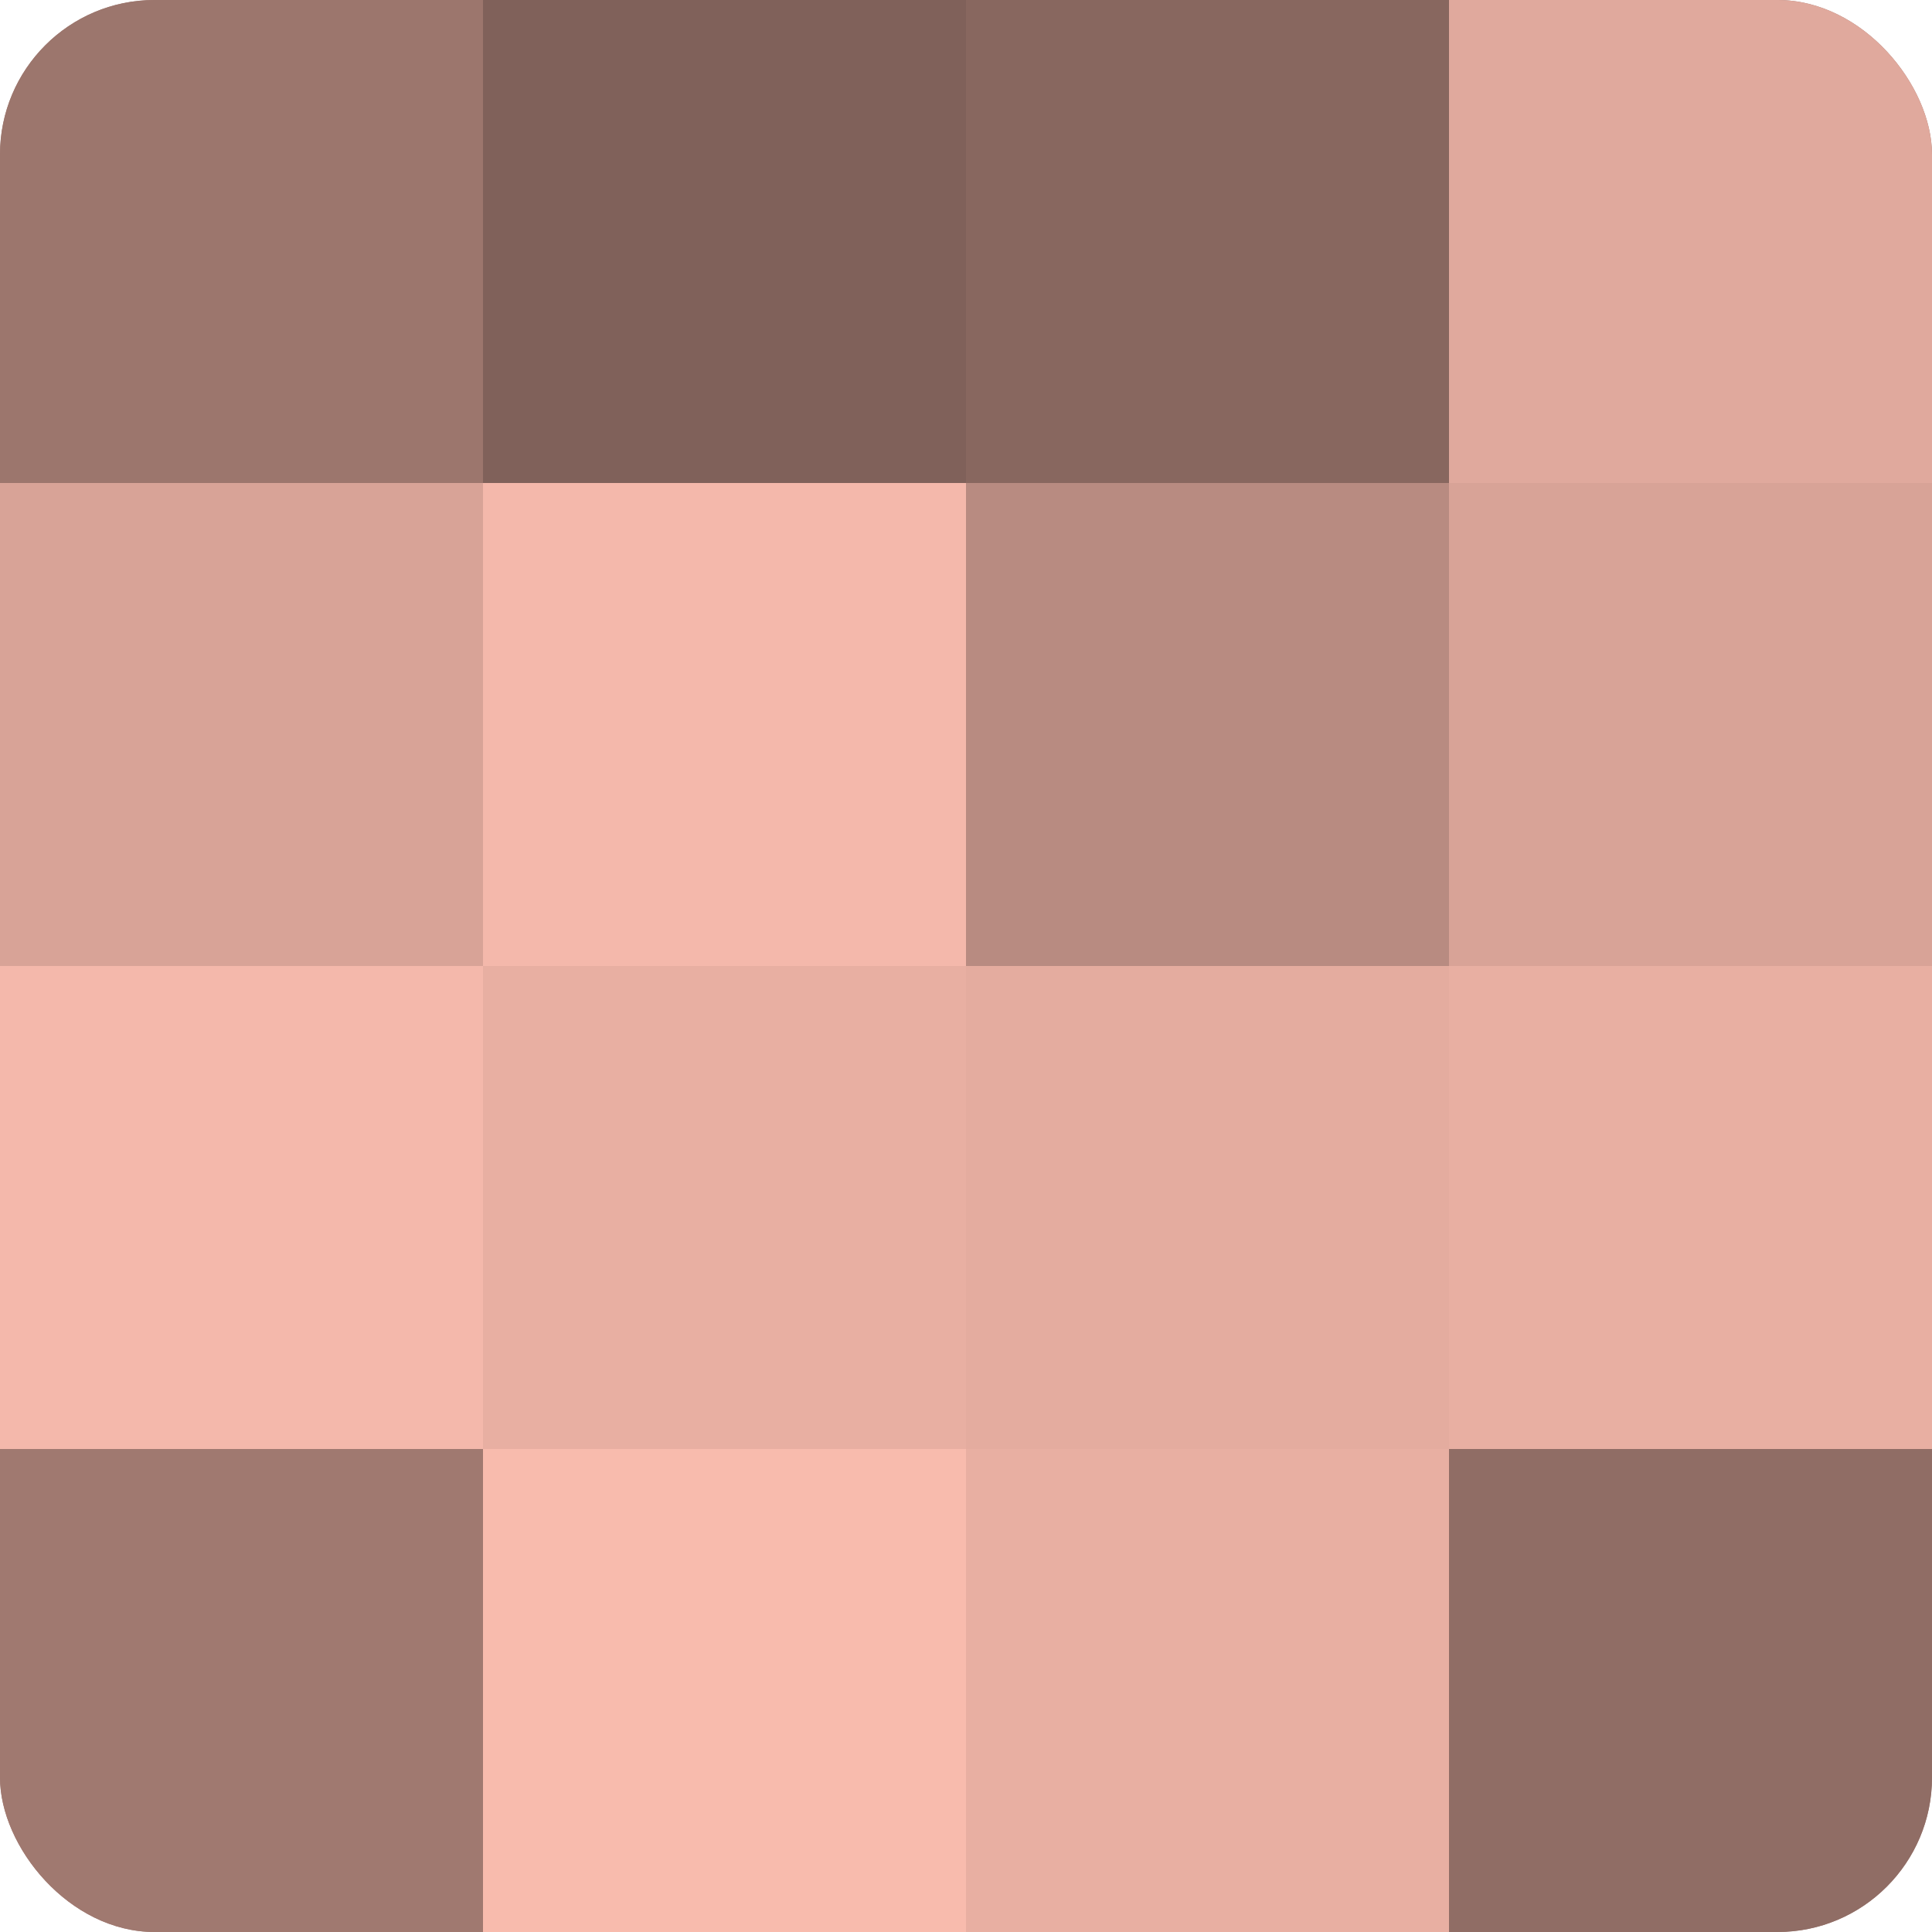 <?xml version="1.0" encoding="UTF-8"?>
<svg xmlns="http://www.w3.org/2000/svg" width="60" height="60" viewBox="0 0 100 100" preserveAspectRatio="xMidYMid meet"><defs><clipPath id="c" width="100" height="100"><rect width="100" height="100" rx="8" ry="8"/></clipPath></defs><g clip-path="url(#c)"><rect width="100" height="100" fill="#a07970"/><rect width="25" height="25" fill="#9c766d"/><rect y="25" width="25" height="25" fill="#d8a397"/><rect y="50" width="25" height="25" fill="#f4b8ab"/><rect y="75" width="25" height="25" fill="#a07970"/><rect x="25" width="25" height="25" fill="#80615a"/><rect x="25" y="25" width="25" height="25" fill="#f4b8ab"/><rect x="25" y="50" width="25" height="25" fill="#e8afa2"/><rect x="25" y="75" width="25" height="25" fill="#f8bbad"/><rect x="50" width="25" height="25" fill="#88675f"/><rect x="50" y="25" width="25" height="25" fill="#b88b81"/><rect x="50" y="50" width="25" height="25" fill="#e4ac9f"/><rect x="50" y="75" width="25" height="25" fill="#e8afa2"/><rect x="75" width="25" height="25" fill="#e0a99d"/><rect x="75" y="25" width="25" height="25" fill="#d8a397"/><rect x="75" y="50" width="25" height="25" fill="#e8afa2"/><rect x="75" y="75" width="25" height="25" fill="#906d65"/></g></svg>
